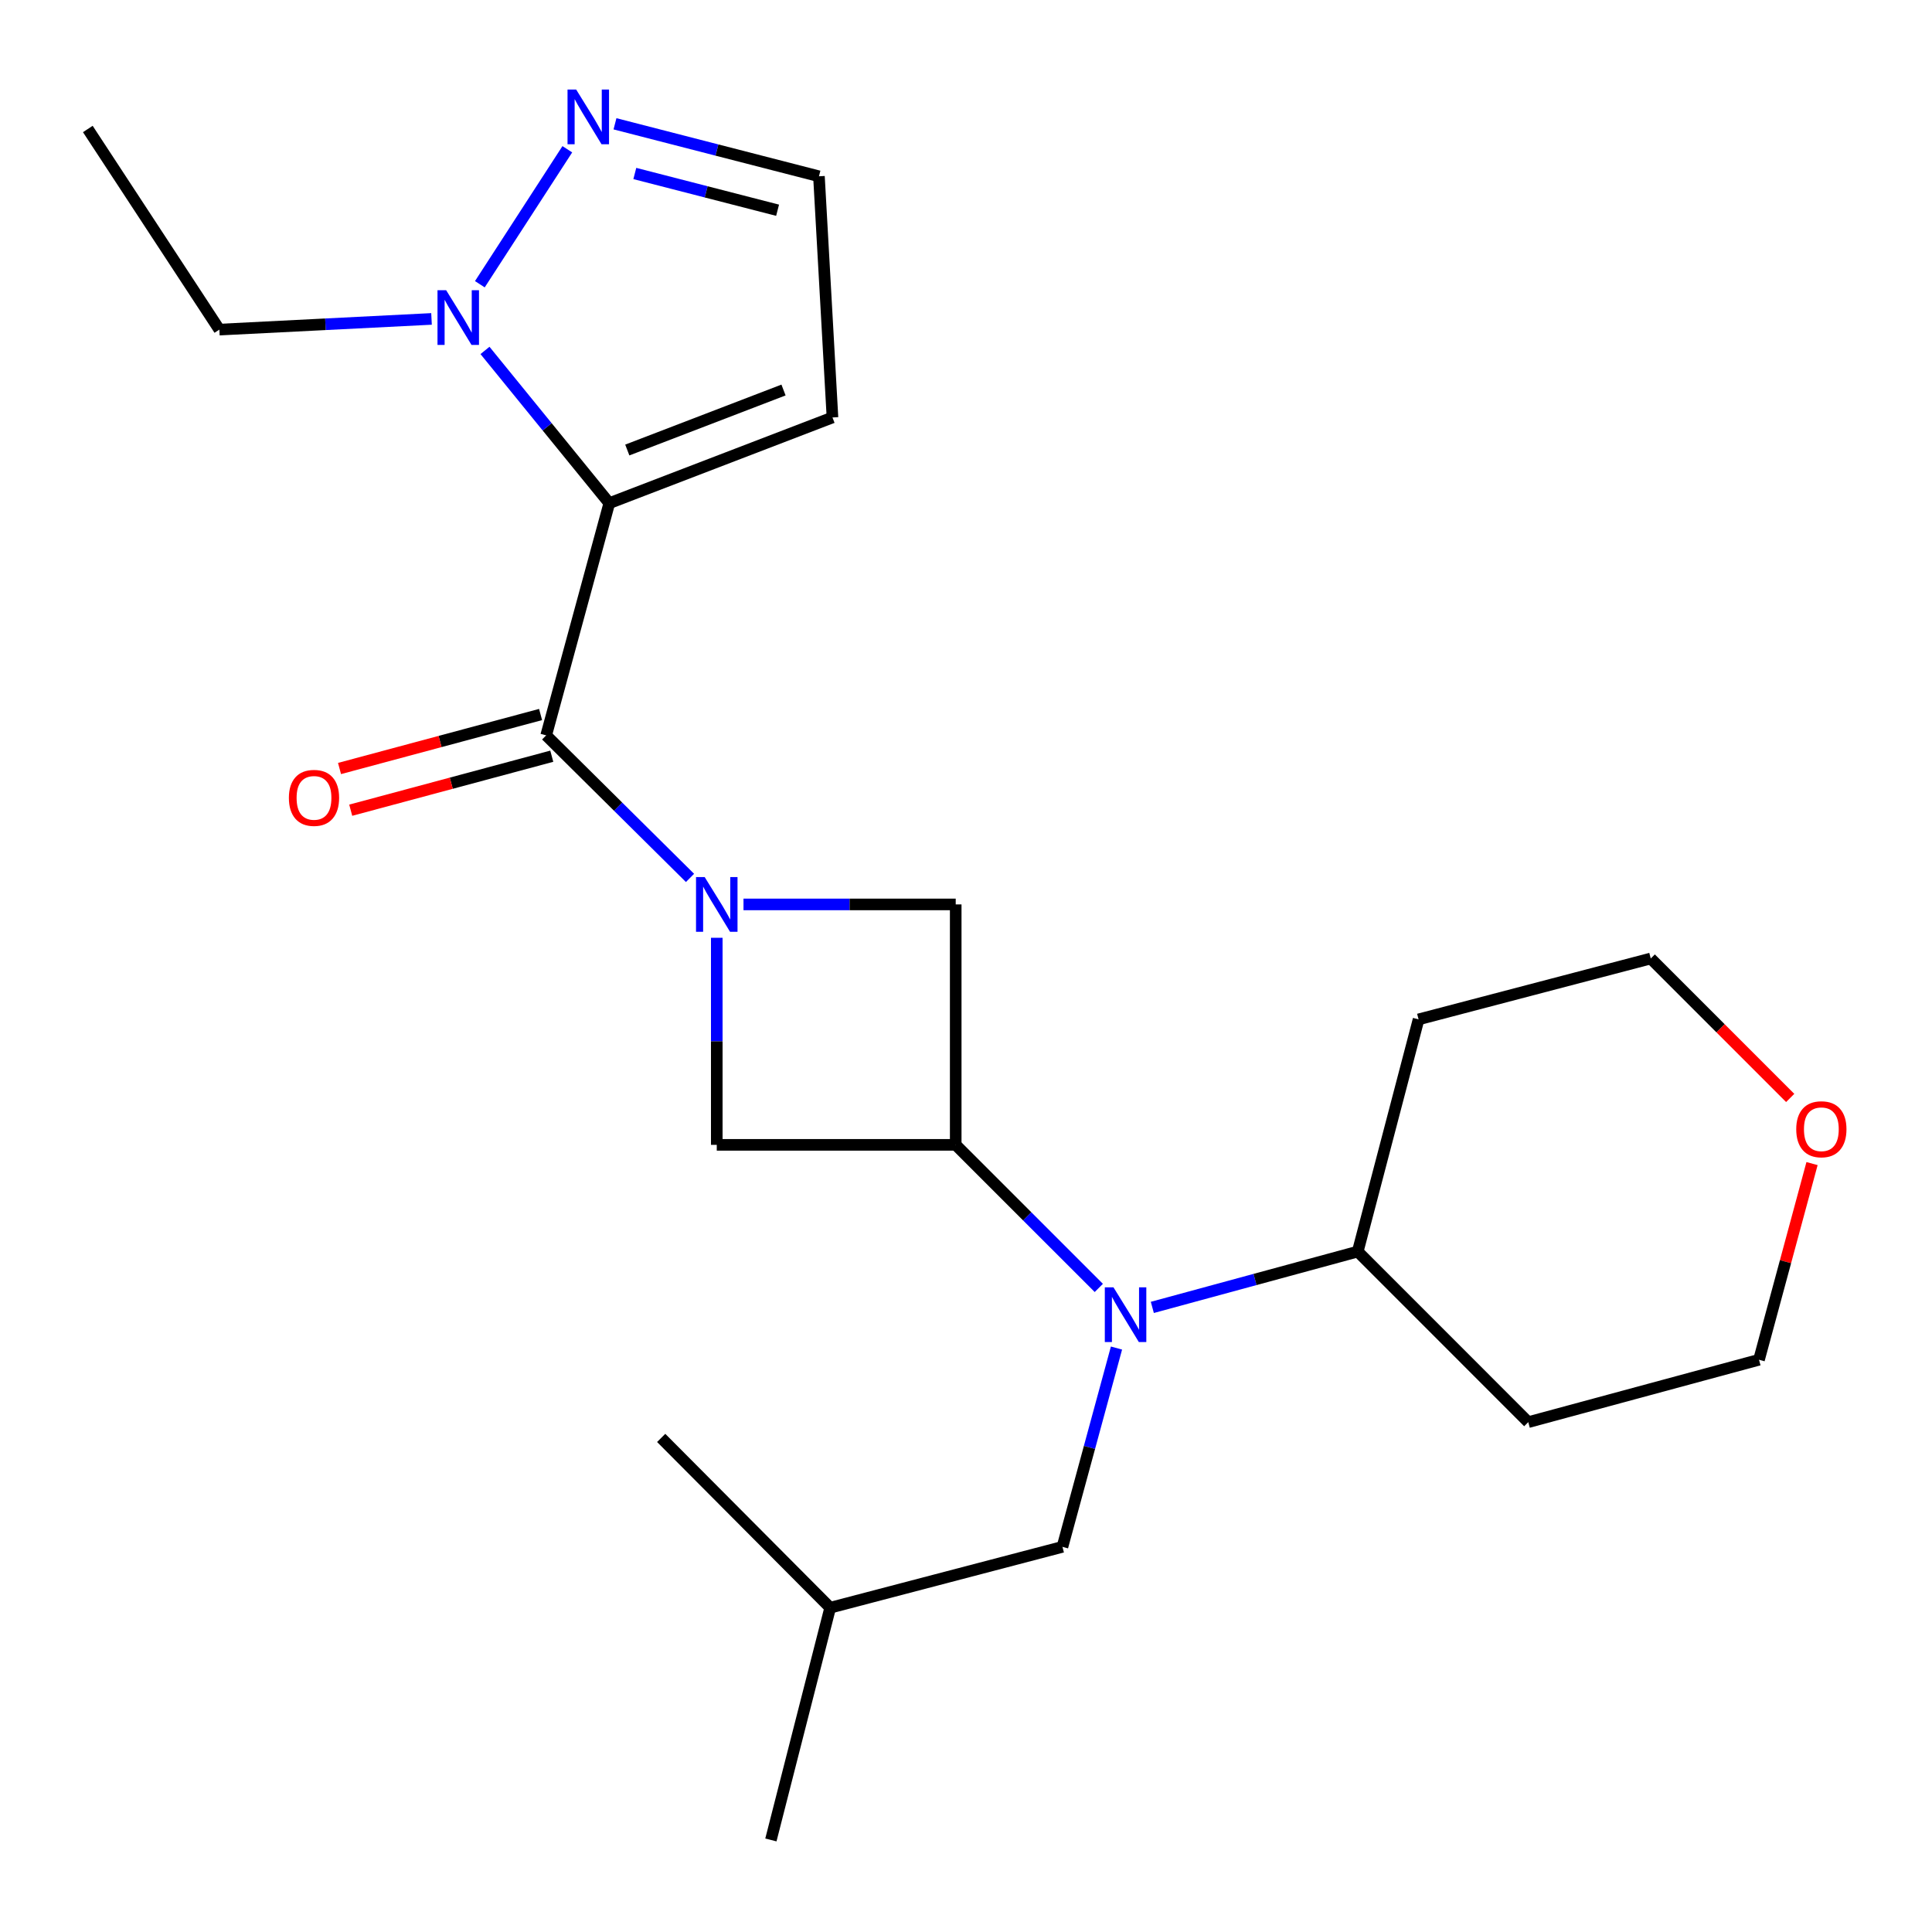 <?xml version='1.0' encoding='iso-8859-1'?>
<svg version='1.1' baseProfile='full'
              xmlns='http://www.w3.org/2000/svg'
                      xmlns:rdkit='http://www.rdkit.org/xml'
                      xmlns:xlink='http://www.w3.org/1999/xlink'
                  xml:space='preserve'
width='1000px' height='1000px' viewBox='0 0 1000 1000'>
<!-- END OF HEADER -->
<rect style='opacity:1.0;fill:#FFFFFF;stroke:none' width='1000' height='1000' x='0' y='0'> </rect>
<path class='bond-1' d='M 315.37,260.448 L 282.7,380.623' style='fill:none;fill-rule:evenodd;stroke:#000000;stroke-width:6px;stroke-linecap:butt;stroke-linejoin:miter;stroke-opacity:1' />
<path class='bond-3' d='M 315.37,260.448 L 283.198,220.914' style='fill:none;fill-rule:evenodd;stroke:#000000;stroke-width:6px;stroke-linecap:butt;stroke-linejoin:miter;stroke-opacity:1' />
<path class='bond-3' d='M 283.198,220.914 L 251.027,181.379' style='fill:none;fill-rule:evenodd;stroke:#0000FF;stroke-width:6px;stroke-linecap:butt;stroke-linejoin:miter;stroke-opacity:1' />
<path class='bond-8' d='M 315.37,260.448 L 430.888,216.081' style='fill:none;fill-rule:evenodd;stroke:#000000;stroke-width:6px;stroke-linecap:butt;stroke-linejoin:miter;stroke-opacity:1' />
<path class='bond-8' d='M 324.684,232.928 L 405.546,201.871' style='fill:none;fill-rule:evenodd;stroke:#000000;stroke-width:6px;stroke-linecap:butt;stroke-linejoin:miter;stroke-opacity:1' />
<path class='bond-0' d='M 357.151,454.405 L 319.925,417.514' style='fill:none;fill-rule:evenodd;stroke:#0000FF;stroke-width:6px;stroke-linecap:butt;stroke-linejoin:miter;stroke-opacity:1' />
<path class='bond-0' d='M 319.925,417.514 L 282.7,380.623' style='fill:none;fill-rule:evenodd;stroke:#000000;stroke-width:6px;stroke-linecap:butt;stroke-linejoin:miter;stroke-opacity:1' />
<path class='bond-5' d='M 384.831,468.128 L 439.753,468.128' style='fill:none;fill-rule:evenodd;stroke:#0000FF;stroke-width:6px;stroke-linecap:butt;stroke-linejoin:miter;stroke-opacity:1' />
<path class='bond-5' d='M 439.753,468.128 L 494.676,468.128' style='fill:none;fill-rule:evenodd;stroke:#000000;stroke-width:6px;stroke-linecap:butt;stroke-linejoin:miter;stroke-opacity:1' />
<path class='bond-6' d='M 370.999,485.399 L 370.999,538.987' style='fill:none;fill-rule:evenodd;stroke:#0000FF;stroke-width:6px;stroke-linecap:butt;stroke-linejoin:miter;stroke-opacity:1' />
<path class='bond-6' d='M 370.999,538.987 L 370.999,592.574' style='fill:none;fill-rule:evenodd;stroke:#000000;stroke-width:6px;stroke-linecap:butt;stroke-linejoin:miter;stroke-opacity:1' />
<path class='bond-10' d='M 279.801,369.83 L 227.769,383.803' style='fill:none;fill-rule:evenodd;stroke:#000000;stroke-width:6px;stroke-linecap:butt;stroke-linejoin:miter;stroke-opacity:1' />
<path class='bond-10' d='M 227.769,383.803 L 175.737,397.776' style='fill:none;fill-rule:evenodd;stroke:#FF0000;stroke-width:6px;stroke-linecap:butt;stroke-linejoin:miter;stroke-opacity:1' />
<path class='bond-10' d='M 285.598,391.416 L 233.566,405.389' style='fill:none;fill-rule:evenodd;stroke:#000000;stroke-width:6px;stroke-linecap:butt;stroke-linejoin:miter;stroke-opacity:1' />
<path class='bond-10' d='M 233.566,405.389 L 181.534,419.362' style='fill:none;fill-rule:evenodd;stroke:#FF0000;stroke-width:6px;stroke-linecap:butt;stroke-linejoin:miter;stroke-opacity:1' />
<path class='bond-2' d='M 494.676,592.574 L 370.999,592.574' style='fill:none;fill-rule:evenodd;stroke:#000000;stroke-width:6px;stroke-linecap:butt;stroke-linejoin:miter;stroke-opacity:1' />
<path class='bond-4' d='M 494.676,592.574 L 531.709,629.602' style='fill:none;fill-rule:evenodd;stroke:#000000;stroke-width:6px;stroke-linecap:butt;stroke-linejoin:miter;stroke-opacity:1' />
<path class='bond-4' d='M 531.709,629.602 L 568.742,666.63' style='fill:none;fill-rule:evenodd;stroke:#0000FF;stroke-width:6px;stroke-linecap:butt;stroke-linejoin:miter;stroke-opacity:1' />
<path class='bond-24' d='M 494.676,592.574 L 494.676,468.128' style='fill:none;fill-rule:evenodd;stroke:#000000;stroke-width:6px;stroke-linecap:butt;stroke-linejoin:miter;stroke-opacity:1' />
<path class='bond-7' d='M 248.371,147.122 L 293.644,77.257' style='fill:none;fill-rule:evenodd;stroke:#0000FF;stroke-width:6px;stroke-linecap:butt;stroke-linejoin:miter;stroke-opacity:1' />
<path class='bond-16' d='M 223.355,165.073 L 168.447,167.841' style='fill:none;fill-rule:evenodd;stroke:#0000FF;stroke-width:6px;stroke-linecap:butt;stroke-linejoin:miter;stroke-opacity:1' />
<path class='bond-16' d='M 168.447,167.841 L 113.539,170.609' style='fill:none;fill-rule:evenodd;stroke:#000000;stroke-width:6px;stroke-linecap:butt;stroke-linejoin:miter;stroke-opacity:1' />
<path class='bond-11' d='M 577.894,697.75 L 563.907,749.2' style='fill:none;fill-rule:evenodd;stroke:#0000FF;stroke-width:6px;stroke-linecap:butt;stroke-linejoin:miter;stroke-opacity:1' />
<path class='bond-11' d='M 563.907,749.2 L 549.92,800.651' style='fill:none;fill-rule:evenodd;stroke:#000000;stroke-width:6px;stroke-linecap:butt;stroke-linejoin:miter;stroke-opacity:1' />
<path class='bond-12' d='M 596.443,676.71 L 649.604,662.258' style='fill:none;fill-rule:evenodd;stroke:#0000FF;stroke-width:6px;stroke-linecap:butt;stroke-linejoin:miter;stroke-opacity:1' />
<path class='bond-12' d='M 649.604,662.258 L 702.765,647.806' style='fill:none;fill-rule:evenodd;stroke:#000000;stroke-width:6px;stroke-linecap:butt;stroke-linejoin:miter;stroke-opacity:1' />
<path class='bond-23' d='M 318.314,64.075 L 371.099,77.663' style='fill:none;fill-rule:evenodd;stroke:#0000FF;stroke-width:6px;stroke-linecap:butt;stroke-linejoin:miter;stroke-opacity:1' />
<path class='bond-23' d='M 371.099,77.663 L 423.884,91.25' style='fill:none;fill-rule:evenodd;stroke:#000000;stroke-width:6px;stroke-linecap:butt;stroke-linejoin:miter;stroke-opacity:1' />
<path class='bond-23' d='M 328.578,89.797 L 365.527,99.308' style='fill:none;fill-rule:evenodd;stroke:#0000FF;stroke-width:6px;stroke-linecap:butt;stroke-linejoin:miter;stroke-opacity:1' />
<path class='bond-23' d='M 365.527,99.308 L 402.477,108.819' style='fill:none;fill-rule:evenodd;stroke:#000000;stroke-width:6px;stroke-linecap:butt;stroke-linejoin:miter;stroke-opacity:1' />
<path class='bond-9' d='M 430.888,216.081 L 423.884,91.25' style='fill:none;fill-rule:evenodd;stroke:#000000;stroke-width:6px;stroke-linecap:butt;stroke-linejoin:miter;stroke-opacity:1' />
<path class='bond-19' d='M 549.92,800.651 L 429.708,832.154' style='fill:none;fill-rule:evenodd;stroke:#000000;stroke-width:6px;stroke-linecap:butt;stroke-linejoin:miter;stroke-opacity:1' />
<path class='bond-14' d='M 702.765,647.806 L 734.255,527.632' style='fill:none;fill-rule:evenodd;stroke:#000000;stroke-width:6px;stroke-linecap:butt;stroke-linejoin:miter;stroke-opacity:1' />
<path class='bond-15' d='M 702.765,647.806 L 791.027,736.106' style='fill:none;fill-rule:evenodd;stroke:#000000;stroke-width:6px;stroke-linecap:butt;stroke-linejoin:miter;stroke-opacity:1' />
<path class='bond-13' d='M 937.904,602.268 L 924.18,653.038' style='fill:none;fill-rule:evenodd;stroke:#FF0000;stroke-width:6px;stroke-linecap:butt;stroke-linejoin:miter;stroke-opacity:1' />
<path class='bond-13' d='M 924.18,653.038 L 910.457,703.808' style='fill:none;fill-rule:evenodd;stroke:#000000;stroke-width:6px;stroke-linecap:butt;stroke-linejoin:miter;stroke-opacity:1' />
<path class='bond-25' d='M 926.607,568.294 L 890.519,532.205' style='fill:none;fill-rule:evenodd;stroke:#FF0000;stroke-width:6px;stroke-linecap:butt;stroke-linejoin:miter;stroke-opacity:1' />
<path class='bond-25' d='M 890.519,532.205 L 854.43,496.117' style='fill:none;fill-rule:evenodd;stroke:#000000;stroke-width:6px;stroke-linecap:butt;stroke-linejoin:miter;stroke-opacity:1' />
<path class='bond-17' d='M 734.255,527.632 L 854.43,496.117' style='fill:none;fill-rule:evenodd;stroke:#000000;stroke-width:6px;stroke-linecap:butt;stroke-linejoin:miter;stroke-opacity:1' />
<path class='bond-18' d='M 791.027,736.106 L 910.457,703.808' style='fill:none;fill-rule:evenodd;stroke:#000000;stroke-width:6px;stroke-linecap:butt;stroke-linejoin:miter;stroke-opacity:1' />
<path class='bond-20' d='M 113.539,170.609 L 45.455,66.763' style='fill:none;fill-rule:evenodd;stroke:#000000;stroke-width:6px;stroke-linecap:butt;stroke-linejoin:miter;stroke-opacity:1' />
<path class='bond-21' d='M 429.708,832.154 L 399.013,952.353' style='fill:none;fill-rule:evenodd;stroke:#000000;stroke-width:6px;stroke-linecap:butt;stroke-linejoin:miter;stroke-opacity:1' />
<path class='bond-22' d='M 429.708,832.154 L 342.228,744.264' style='fill:none;fill-rule:evenodd;stroke:#000000;stroke-width:6px;stroke-linecap:butt;stroke-linejoin:miter;stroke-opacity:1' />
<path  class='atom-1' d='M 364.739 453.968
L 374.019 468.968
Q 374.939 470.448, 376.419 473.128
Q 377.899 475.808, 377.979 475.968
L 377.979 453.968
L 381.739 453.968
L 381.739 482.288
L 377.859 482.288
L 367.899 465.888
Q 366.739 463.968, 365.499 461.768
Q 364.299 459.568, 363.939 458.888
L 363.939 482.288
L 360.259 482.288
L 360.259 453.968
L 364.739 453.968
' fill='#0000FF'/>
<path  class='atom-4' d='M 230.93 150.216
L 240.21 165.216
Q 241.13 166.696, 242.61 169.376
Q 244.09 172.056, 244.17 172.216
L 244.17 150.216
L 247.93 150.216
L 247.93 178.536
L 244.05 178.536
L 234.09 162.136
Q 232.93 160.216, 231.69 158.016
Q 230.49 155.816, 230.13 155.136
L 230.13 178.536
L 226.45 178.536
L 226.45 150.216
L 230.93 150.216
' fill='#0000FF'/>
<path  class='atom-5' d='M 576.33 666.316
L 585.61 681.316
Q 586.53 682.796, 588.01 685.476
Q 589.49 688.156, 589.57 688.316
L 589.57 666.316
L 593.33 666.316
L 593.33 694.636
L 589.45 694.636
L 579.49 678.236
Q 578.33 676.316, 577.09 674.116
Q 575.89 671.916, 575.53 671.236
L 575.53 694.636
L 571.85 694.636
L 571.85 666.316
L 576.33 666.316
' fill='#0000FF'/>
<path  class='atom-8' d='M 298.232 46.357
L 307.512 61.357
Q 308.432 62.837, 309.912 65.517
Q 311.392 68.197, 311.472 68.357
L 311.472 46.357
L 315.232 46.357
L 315.232 74.677
L 311.352 74.677
L 301.392 58.277
Q 300.232 56.357, 298.992 54.157
Q 297.792 51.957, 297.432 51.277
L 297.432 74.677
L 293.752 74.677
L 293.752 46.357
L 298.232 46.357
' fill='#0000FF'/>
<path  class='atom-11' d='M 149.525 412.976
Q 149.525 406.176, 152.885 402.376
Q 156.245 398.576, 162.525 398.576
Q 168.805 398.576, 172.165 402.376
Q 175.525 406.176, 175.525 412.976
Q 175.525 419.856, 172.125 423.776
Q 168.725 427.656, 162.525 427.656
Q 156.285 427.656, 152.885 423.776
Q 149.525 419.896, 149.525 412.976
M 162.525 424.456
Q 166.845 424.456, 169.165 421.576
Q 171.525 418.656, 171.525 412.976
Q 171.525 407.416, 169.165 404.616
Q 166.845 401.776, 162.525 401.776
Q 158.205 401.776, 155.845 404.576
Q 153.525 407.376, 153.525 412.976
Q 153.525 418.696, 155.845 421.576
Q 158.205 424.456, 162.525 424.456
' fill='#FF0000'/>
<path  class='atom-14' d='M 929.729 584.496
Q 929.729 577.696, 933.089 573.896
Q 936.449 570.096, 942.729 570.096
Q 949.009 570.096, 952.369 573.896
Q 955.729 577.696, 955.729 584.496
Q 955.729 591.376, 952.329 595.296
Q 948.929 599.176, 942.729 599.176
Q 936.489 599.176, 933.089 595.296
Q 929.729 591.416, 929.729 584.496
M 942.729 595.976
Q 947.049 595.976, 949.369 593.096
Q 951.729 590.176, 951.729 584.496
Q 951.729 578.936, 949.369 576.136
Q 947.049 573.296, 942.729 573.296
Q 938.409 573.296, 936.049 576.096
Q 933.729 578.896, 933.729 584.496
Q 933.729 590.216, 936.049 593.096
Q 938.409 595.976, 942.729 595.976
' fill='#FF0000'/>
</svg>
